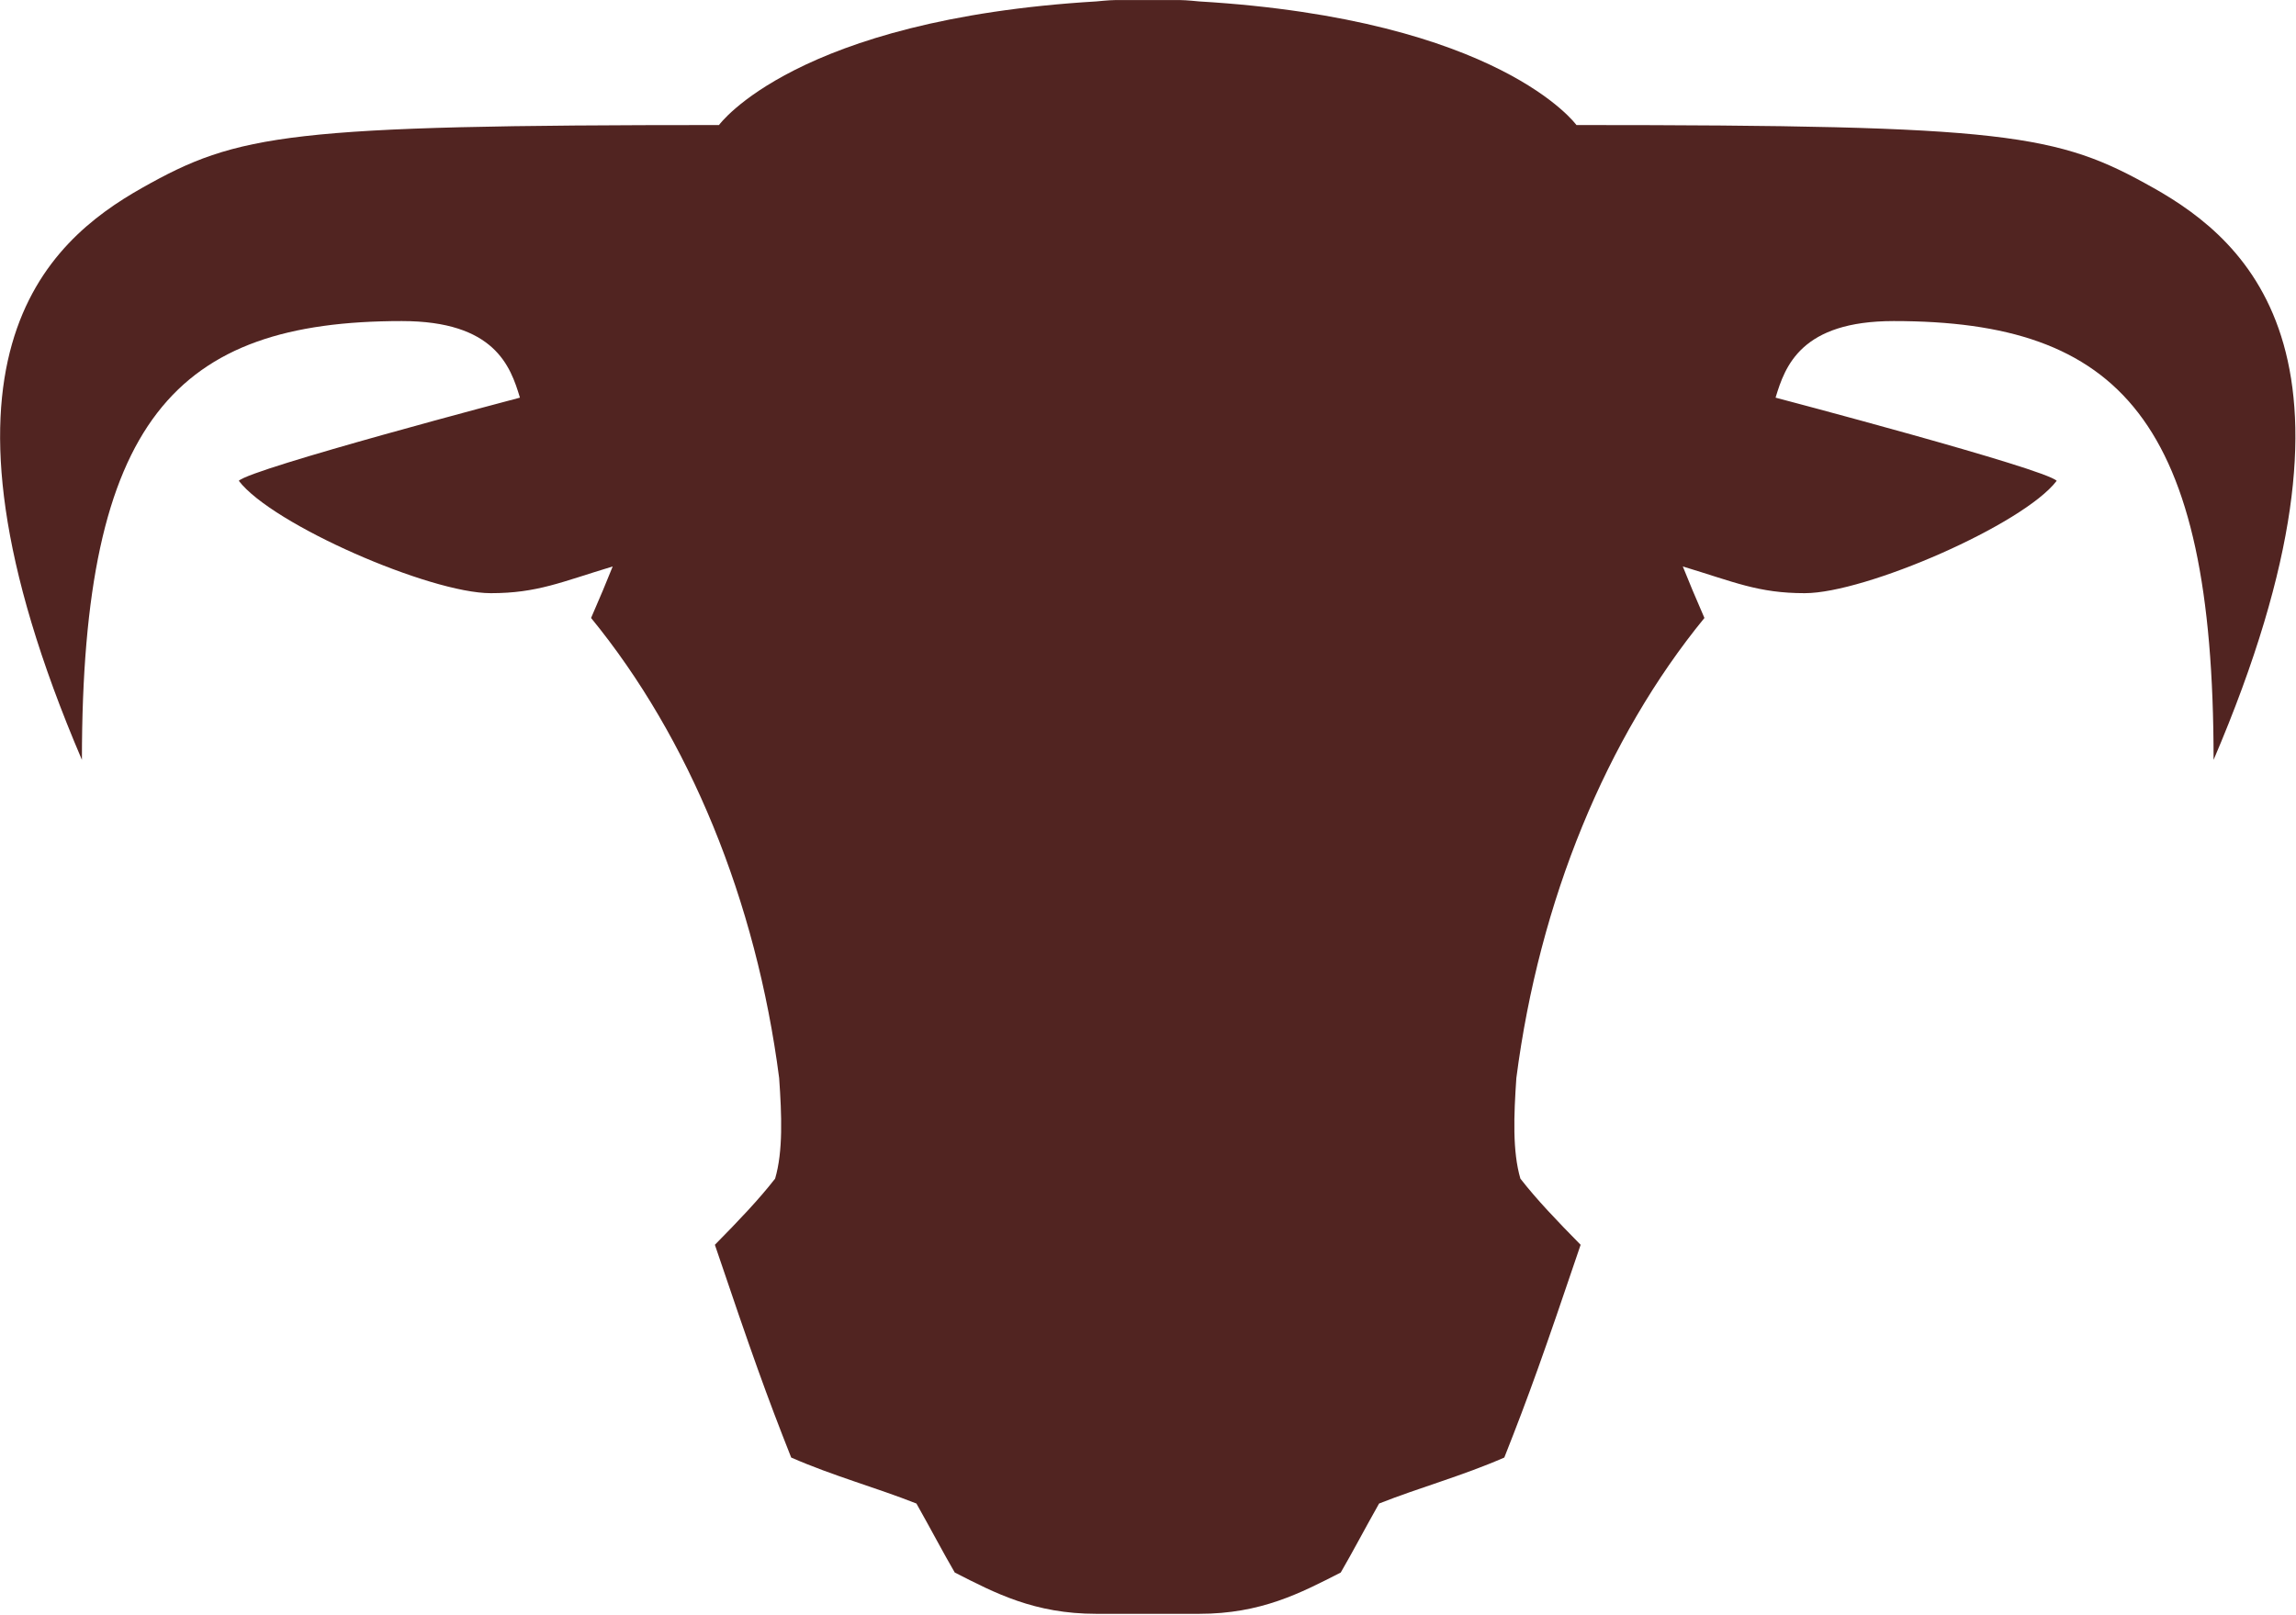<svg width="324" height="228" viewBox="0 0 324 228" fill="none" xmlns="http://www.w3.org/2000/svg">
<g clip-path="url(#clip0_160_18893)">
<path d="M303.85 26.51C290.31 18.87 283.33 17.65 222.46 17.65C222.46 17.65 211.7 2.73 169.21 0.2C169.21 0.2 167.39 0.01 166.53 0.01C165.06 0 163.47 0 161.96 0.01C160.45 0.01 158.85 0.01 157.39 0.01C156.53 0.01 154.71 0.2 154.71 0.2C112.22 2.74 101.46 17.65 101.46 17.65C40.59 17.65 33.61 18.87 20.07 26.51C6.53 34.15 -12.58 50.81 11.56 107.26C11.56 59.25 24.84 45.32 56.7 45.32C69.79 45.32 72.04 51.68 73.37 56.13C73.37 56.13 35.38 66.13 33.7 67.87C38.42 74.05 60.67 83.73 69.25 83.73C75.84 83.73 79.19 82.15 86.46 79.96C85.48 82.41 84.78 84.07 83.41 87.23C97.25 104.14 106.71 127.12 109.95 152.17C110.32 157.43 110.51 162.53 109.38 166.37C107.1 169.3 104.29 172.25 100.88 175.71C106.07 191.06 108.17 196.95 111.65 205.74C117.56 208.33 123.57 209.96 129.32 212.23C131.59 216.26 132.95 218.9 134.73 221.97C140.41 224.87 145.97 227.8 154.71 227.8H169.22C177.96 227.8 183.52 224.87 189.2 221.97C190.98 218.9 192.34 216.26 194.61 212.23C200.35 209.96 206.36 208.33 212.28 205.74C215.76 196.95 217.86 191.05 223.05 175.71C219.64 172.25 216.83 169.3 214.55 166.37C213.42 162.52 213.62 157.43 213.98 152.17C217.22 127.12 226.68 104.15 240.52 87.23C239.15 84.07 238.45 82.41 237.47 79.96C244.74 82.15 248.09 83.73 254.68 83.73C263.26 83.73 285.51 74.05 290.23 67.87C288.55 66.13 250.56 56.13 250.56 56.13C251.9 51.68 254.15 45.32 267.23 45.32C299.1 45.32 312.37 59.25 312.37 107.26C336.51 50.81 317.4 34.15 303.86 26.51H303.85Z" fill="#512421"/>
</g>
<defs>
<clipPath id="clip0_160_18893">
<rect width="323.91" height="227.81" fill="white"/>
</clipPath>
</defs>
</svg>
